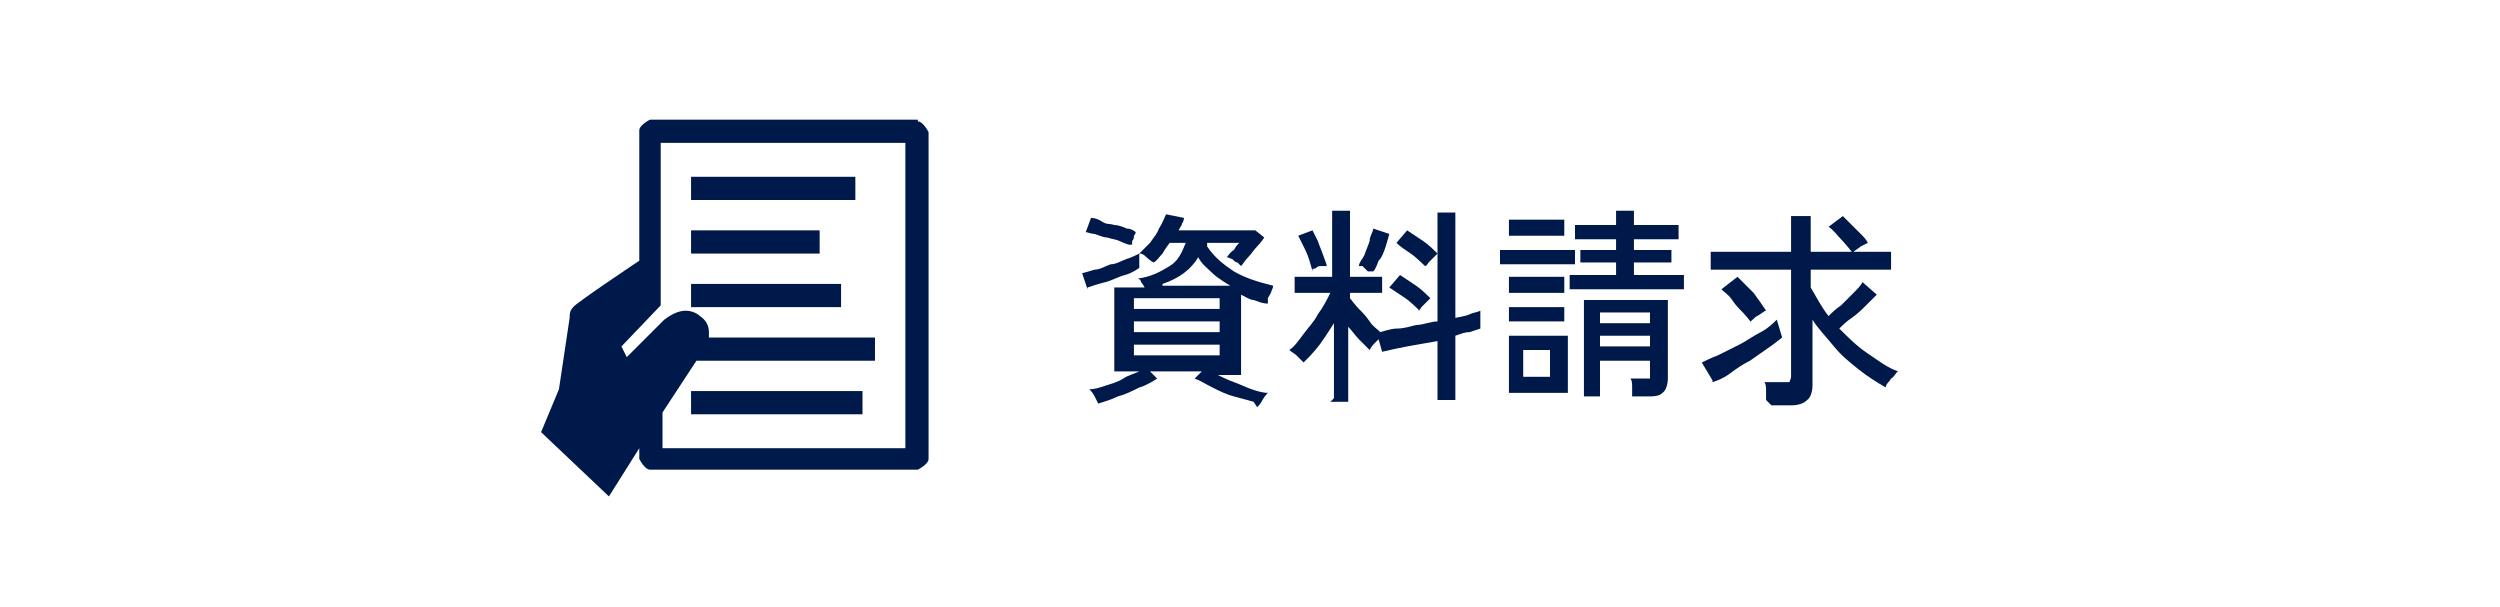 <?xml version="1.0" encoding="UTF-8"?>
<svg id="b" data-name="レイヤー 2" xmlns="http://www.w3.org/2000/svg" viewBox="0 0 14 3.4">
  <defs>
    <style>
      .d {
        fill: #fff;
      }

      .d, .e {
        stroke-width: 0px;
      }

      .e {
        fill: #00194b;
      }
    </style>
  </defs>
  <g id="c" data-name="レイヤー 1">
    <rect class="d" width="14" height="3.4"/>
    <g>
      <g>
        <path class="e" d="m6.09,1.62l-.03-.09s.04-.01.07-.02c.03,0,.06-.02.09-.03.03,0,.06-.02.09-.03.03-.01.05-.02.07-.03v.08s-.04.03-.08.04c-.04.01-.07.03-.11.04-.04.01-.07.02-.1.03Zm.23-.25s-.03-.01-.05-.02-.04-.01-.07-.02c-.02,0-.04-.01-.07-.02-.02,0-.04-.01-.05-.01l.03-.08s.03,0,.06.02.04.01.07.02c.02,0,.05.01.07.02.02,0,.04.01.05.02,0,0,0,.01-.01.02,0,.01,0,.02-.01.03,0,.01,0,.02,0,.02Zm.7.88s-.07-.02-.11-.03c-.04-.01-.08-.03-.12-.05s-.07-.04-.1-.05l.04-.04h-.29l.04.04s-.06.04-.1.05c-.04.02-.08.04-.12.05-.04.02-.08.03-.11.04,0,0-.01-.02-.02-.04s-.02-.03-.03-.04c.03,0,.06-.01.09-.02s.07-.02.1-.04.07-.03.09-.04h-.14v-.47h.17s-.01-.02-.02-.03c0-.01-.01-.02-.02-.02.08-.01.13-.04.18-.07s.07-.08.09-.13h-.09s-.03.04-.04.06c-.02.02-.03.04-.05.05,0,0-.02-.01-.04-.03s-.03-.02-.04-.02c.02-.02.04-.04.06-.06.02-.03.04-.05.05-.08.02-.03.03-.06.04-.08l.1.02s0,.02-.01.03c0,.01-.01.02-.02.04h.43l.05.04s-.02.03-.04.05-.03.04-.05.06c-.02.02-.03.04-.04.05,0,0,0,0-.02-.02-.01,0-.02-.01-.03-.02-.01,0-.02-.01-.03-.01.01-.01.02-.03.04-.04.01-.02.02-.03.03-.04h-.18s0,0,0,.02c.04.06.09.1.15.14.07.04.14.06.22.08,0,0,0,.01-.01.03,0,.01-.01.02-.02.04,0,.01,0,.02,0,.03-.03,0-.05-.01-.08-.02-.02,0-.05-.02-.07-.03v.45h-.13s.06.03.09.04c.03.01.07.03.1.04.03.01.06.02.09.02,0,0-.02.02-.03.04-.01.02-.02.03-.03.04Zm-.67-.52h.48v-.06h-.48v.06Zm0,.13h.48v-.06h-.48v.06Zm0,.13h.48v-.06h-.48v.06Zm.16-.39h.38s-.07-.04-.1-.07-.06-.05-.08-.09c-.04.07-.11.12-.2.15Z"/>
        <path class="e" d="m7.47,2.23v-.42s-.05.08-.08.12c-.03.04-.06.07-.09.1,0,0-.02-.02-.04-.04-.01-.01-.03-.02-.04-.03.03-.02.05-.05.08-.09.03-.04.06-.07.08-.11.03-.04.05-.08.07-.12h-.2v-.09h.21v-.37h.1v.37h.18v.09h-.18v.03s.03.04.05.06.04.04.06.07.04.04.06.06h0s.06-.02.09-.02c.04,0,.07-.01.11-.02.04,0,.08-.02.12-.02v-.61h.1v.59s.06-.01.08-.02.04-.01.06-.02v.1s-.03.01-.06.02c-.03,0-.05.01-.08.02v.36h-.1v-.33c-.06.01-.11.02-.17.03-.05.01-.1.02-.14.03l-.02-.07s-.02.02-.03.03c-.01.01-.02.03-.02.03-.02-.02-.04-.04-.06-.06s-.04-.05-.06-.07v.42h-.1Zm-.12-.71s-.01-.04-.02-.07-.02-.05-.03-.07c-.01-.02-.02-.04-.03-.06l.08-.03s.02.04.03.06c.01.03.02.05.03.08.01.03.02.05.02.06,0,0-.02,0-.03,0-.01,0-.02,0-.03.01s-.02,0-.02.01Zm.33,0h-.02s-.02-.02-.03-.03c-.01,0-.02,0-.02,0,0-.02.02-.04.03-.06.01-.03.02-.05.03-.08,0-.03.02-.05.02-.07l.09.03s-.01.04-.02.07c-.01.03-.02.06-.04.08-.01.03-.02.05-.03.06Zm.27.22s-.05-.05-.08-.07c-.03-.02-.06-.04-.09-.06l.06-.07s.06.04.09.06c.03.02.06.05.08.07,0,0-.01.01-.02.02s-.02.02-.03.03c0,0-.01.02-.02.02Zm.03-.25s-.05-.05-.08-.07c-.03-.02-.06-.04-.08-.06l.06-.07s.06.04.09.06c.03.02.06.05.08.07,0,0-.01.01-.02.02,0,0-.02.02-.03.03,0,0-.01.02-.02.02Z"/>
        <path class="e" d="m8.4,1.48v-.08h.42v.08h-.42Zm.05.72v-.32h.33v.32h-.33Zm0-.56v-.09h.31v.09h-.31Zm0,.16v-.08h.31v.08h-.31Zm0-.48v-.09h.31v.09h-.31Zm.08.79h.15v-.15h-.15v.15Zm.26-.49v-.08h.26v-.07h-.2v-.07h.2v-.06h-.23v-.08h.23v-.08h.1v.08h.25v.08h-.25v.06h.21v.07h-.21v.07h.28v.08h-.64Zm.35.6s0-.03,0-.05c0-.02,0-.04-.01-.05h.08s.03,0,.03,0c0,0,0-.02,0-.03v-.07h-.28v.2h-.09v-.54h.47v.44s0,.06-.03.08c-.02.02-.05.02-.09.02h-.08Zm-.18-.41h.28v-.06h-.28v.06Zm0,.13h.28v-.06h-.28v.06Z"/>
        <path class="e" d="m9.59,2.13l-.06-.1s.06-.03.09-.04c.04-.02.08-.04.12-.06.04-.02.08-.05.12-.07.04-.02.07-.05.09-.07l.03.1s-.05.04-.08.06c-.03.02-.07.05-.1.07-.04.02-.07.04-.11.07s-.07.04-.1.05Zm.3.11s0-.03,0-.05,0-.04-.01-.05h.11s.03,0,.03,0,.01-.02.01-.03v-.6h-.45v-.1h.45v-.2h.11v.2h.23s-.04-.05-.06-.07-.04-.05-.07-.07l.08-.06s.03.03.05.05c.02.02.03.03.05.05.02.02.03.03.04.05,0,0-.02.01-.04.02-.01.01-.03.02-.04.03h.21v.1h-.45v.1c.03.05.06.11.1.16.02-.02.04-.04.07-.06.02-.02.05-.05.07-.07.02-.02.04-.04.05-.06l.08.07s-.04.04-.06.06c-.02.02-.05.05-.08.07-.03.02-.05.04-.07.06.05.05.1.1.16.14s.11.08.17.1c-.01,0-.02.03-.04.04-.01.02-.03.03-.03.05-.05-.03-.1-.06-.15-.1s-.1-.08-.14-.13-.09-.1-.12-.15v.37s0,.06-.03.08c-.02.02-.05.03-.09.03h-.11Zm-.08-.43s-.03-.04-.05-.06c-.02-.02-.04-.04-.06-.07s-.04-.04-.06-.06l.09-.07s.06.06.09.09c.03.04.05.07.07.1-.01,0-.03.02-.05.03-.02.01-.03.03-.04.03Z"/>
      </g>
      <g>
        <path class="e" d="m5.14.67h-1.5s-.06.03-.06.06v.73s-.36.24-.37.26c-.02.02-.02.04-.02.06l-.06.4-.1.24.38.36.17-.27v.06s.03.06.06.06h1.5s.06-.03.06-.06V.74s-.03-.06-.06-.06Zm-.06,1.84h-1.37v-.2l.19-.29h1v-.13h-.93s0-.02,0-.03c0-.04-.02-.07-.05-.09-.01-.01-.04-.03-.08-.03s-.08.02-.12.05l-.21.21-.03-.06.22-.23v-.91h1.37v1.71Z"/>
        <rect class="e" x="3.87" y=".99" width=".92" height=".13"/>
        <rect class="e" x="3.87" y="1.29" width=".72" height=".13"/>
        <rect class="e" x="3.87" y="1.59" width=".84" height=".13"/>
        <rect class="e" x="3.87" y="2.19" width=".96" height=".13"/>
      </g>
    </g>
  </g>
</svg>